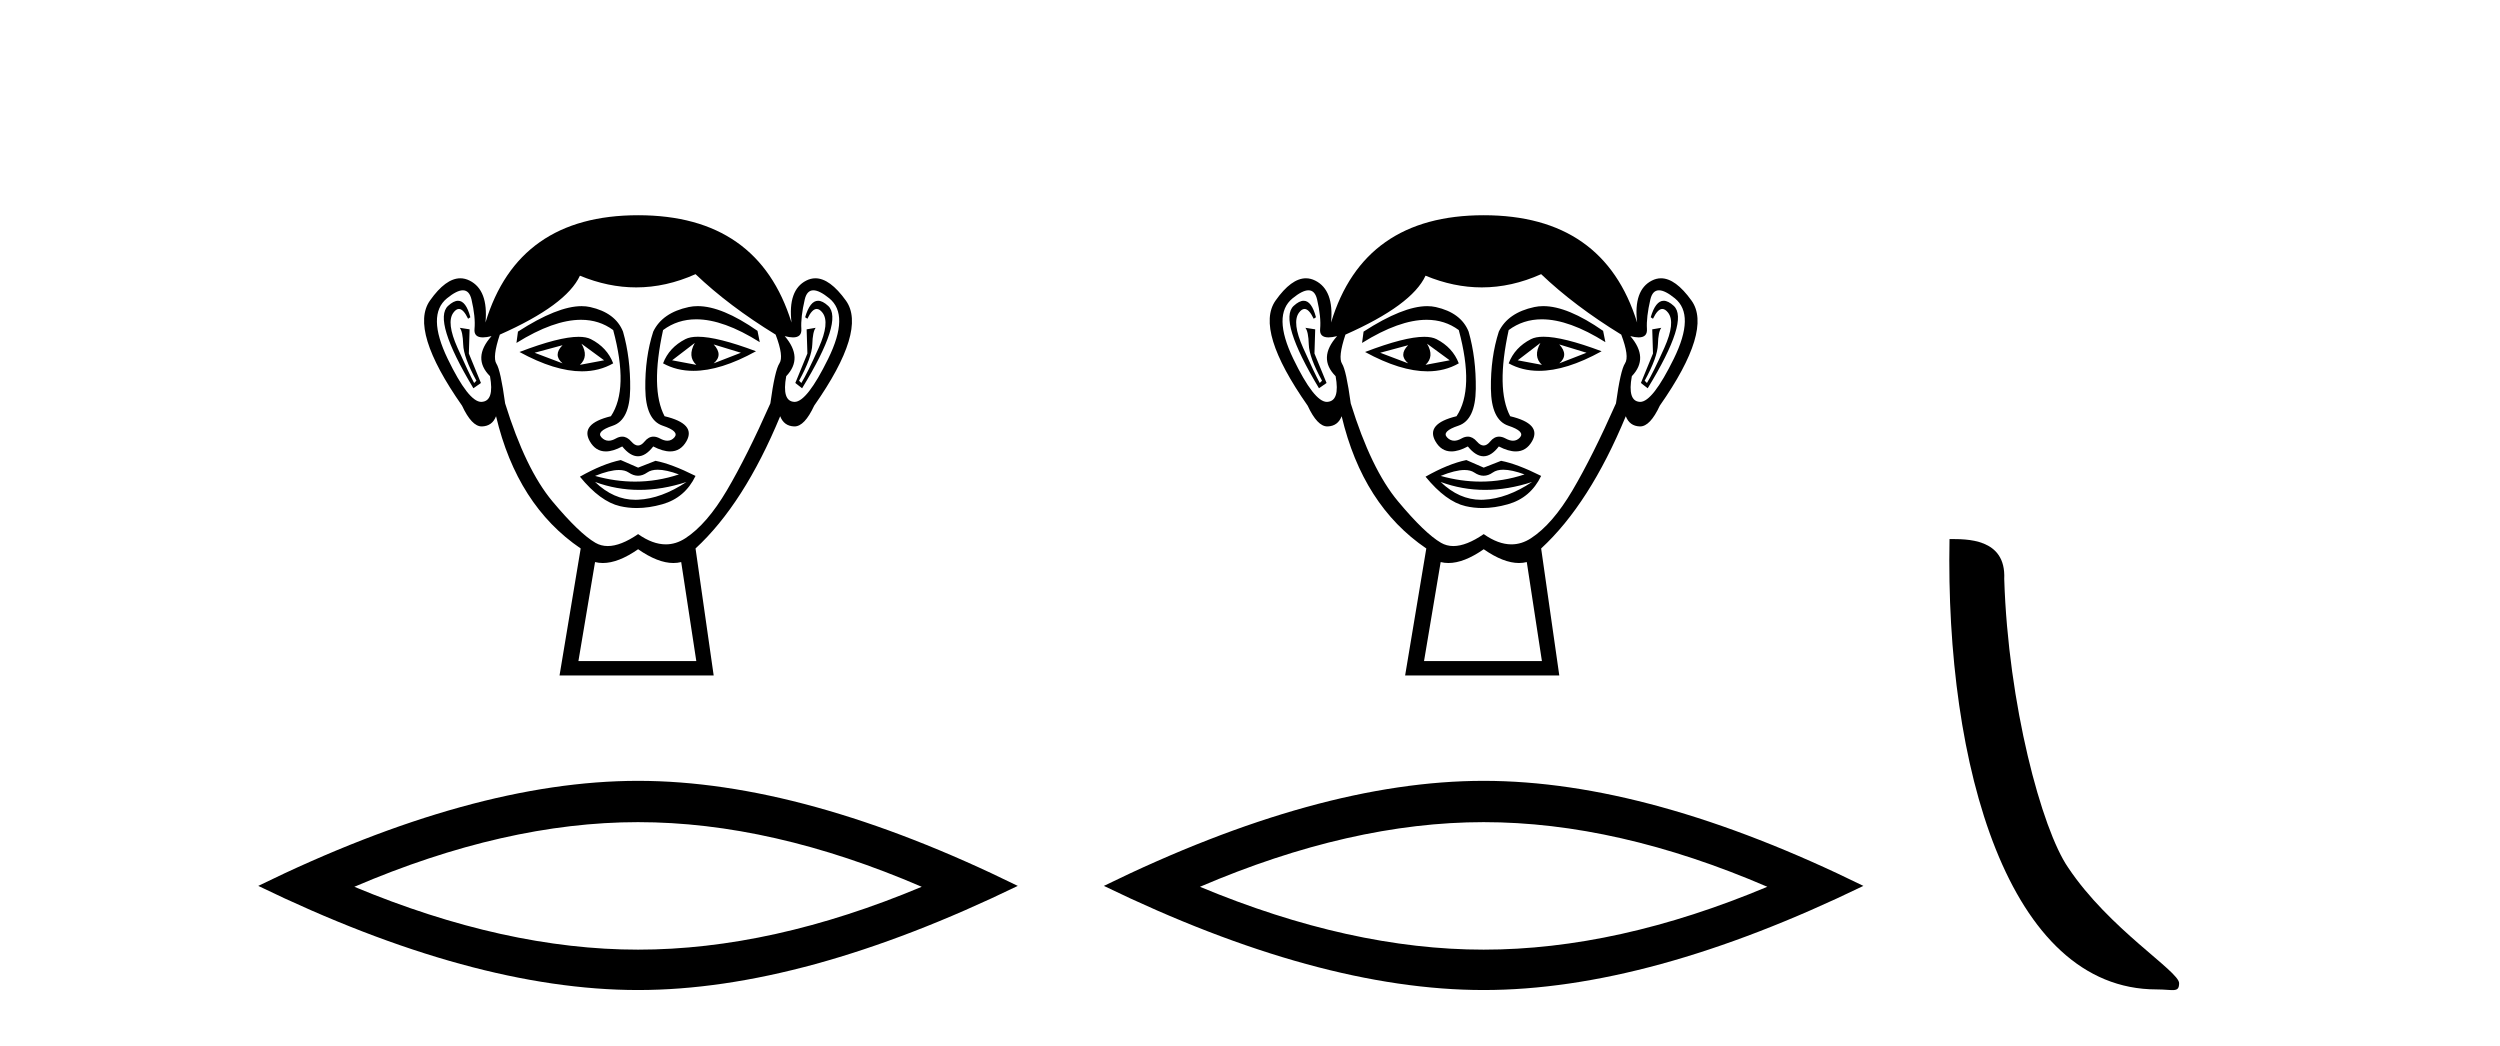 <?xml version='1.0' encoding='UTF-8' standalone='yes'?><svg xmlns='http://www.w3.org/2000/svg' xmlns:xlink='http://www.w3.org/1999/xlink' width='98.0' height='41.0' ><path d='M 22.052 13.532 Q 21.667 13.917 22.052 14.243 L 20.956 13.828 L 22.052 13.532 ZM 27.976 13.502 L 29.043 13.828 L 27.976 14.243 Q 28.361 13.917 27.976 13.502 ZM 22.793 13.473 L 23.681 14.124 L 22.733 14.302 Q 23.089 13.976 22.793 13.473 ZM 27.236 13.443 L 27.236 13.443 Q 26.94 13.976 27.295 14.302 L 26.347 14.124 L 27.236 13.443 ZM 27.36 13.2 Q 27.05 13.2 26.866 13.295 Q 26.229 13.621 25.992 14.243 Q 26.524 14.537 27.182 14.537 Q 28.245 14.537 29.635 13.769 Q 28.12 13.2 27.36 13.2 ZM 22.682 13.203 Q 21.916 13.203 20.364 13.798 Q 21.752 14.556 22.811 14.556 Q 23.492 14.556 24.037 14.243 Q 23.8 13.621 23.163 13.295 Q 22.983 13.203 22.682 13.203 ZM 17.956 11.79 Q 17.782 11.79 17.564 11.991 Q 16.957 12.554 18.557 15.22 L 18.853 15.013 L 18.379 13.858 L 18.408 12.91 L 18.023 12.85 L 18.023 12.85 Q 18.142 12.999 18.157 13.502 Q 18.172 14.006 18.675 14.924 L 18.586 15.013 Q 18.379 14.628 17.935 13.635 Q 17.49 12.643 17.772 12.258 Q 17.879 12.111 17.989 12.111 Q 18.166 12.111 18.349 12.495 L 18.438 12.436 Q 18.267 11.79 17.956 11.79 ZM 32.069 11.79 Q 31.751 11.79 31.561 12.436 L 31.65 12.495 Q 31.832 12.111 32.015 12.111 Q 32.129 12.111 32.242 12.258 Q 32.538 12.643 32.094 13.635 Q 31.65 14.628 31.413 15.013 L 31.324 14.924 Q 31.827 14.006 31.842 13.502 Q 31.857 12.999 31.975 12.85 L 31.975 12.85 L 31.62 12.91 L 31.65 13.858 L 31.176 15.013 L 31.442 15.22 Q 33.071 12.554 32.464 11.991 Q 32.246 11.79 32.069 11.79 ZM 18.144 11.38 Q 18.398 11.38 18.483 11.74 Q 18.645 12.436 18.601 12.895 Q 18.569 13.226 18.93 13.226 Q 19.069 13.226 19.268 13.176 L 19.268 13.176 Q 18.497 14.035 19.208 14.746 Q 19.386 15.724 18.882 15.753 Q 18.874 15.754 18.865 15.754 Q 18.365 15.754 17.549 14.065 Q 16.72 12.347 17.52 11.695 Q 17.907 11.38 18.144 11.38 ZM 31.884 11.38 Q 32.122 11.38 32.509 11.695 Q 33.308 12.347 32.464 14.065 Q 31.634 15.754 31.148 15.754 Q 31.139 15.754 31.131 15.753 Q 30.642 15.724 30.82 14.746 Q 31.501 14.035 30.761 13.176 L 30.761 13.176 Q 30.951 13.226 31.086 13.226 Q 31.434 13.226 31.413 12.895 Q 31.383 12.436 31.546 11.74 Q 31.63 11.38 31.884 11.38 ZM 27.349 12 Q 27.166 12 26.999 12.036 Q 25.962 12.258 25.607 12.999 Q 25.281 14.006 25.296 15.235 Q 25.31 16.464 25.977 16.687 Q 26.643 16.909 26.436 17.146 Q 26.322 17.276 26.162 17.276 Q 26.033 17.276 25.873 17.19 Q 25.737 17.116 25.617 17.116 Q 25.422 17.116 25.266 17.309 Q 25.14 17.464 25.01 17.464 Q 24.881 17.464 24.748 17.309 Q 24.583 17.116 24.39 17.116 Q 24.271 17.116 24.14 17.19 Q 23.988 17.276 23.859 17.276 Q 23.7 17.276 23.578 17.146 Q 23.355 16.909 24.022 16.687 Q 24.688 16.464 24.703 15.25 Q 24.718 14.035 24.422 12.999 Q 24.126 12.258 23.133 12.036 Q 22.977 12.001 22.799 12.001 Q 21.851 12.001 20.304 12.999 L 20.245 13.443 Q 21.702 12.536 22.776 12.536 Q 23.492 12.536 24.037 12.939 Q 24.659 15.25 23.948 16.316 Q 22.733 16.612 23.118 17.294 Q 23.345 17.696 23.748 17.696 Q 24.028 17.696 24.392 17.501 Q 24.703 17.886 25.007 17.886 Q 25.31 17.886 25.607 17.501 Q 25.983 17.696 26.27 17.696 Q 26.683 17.696 26.91 17.294 Q 27.295 16.612 26.051 16.316 Q 25.488 15.25 25.992 12.939 Q 26.558 12.517 27.292 12.517 Q 28.36 12.517 29.783 13.413 L 29.694 12.969 Q 28.303 12 27.349 12 ZM 25.781 18.413 Q 26.112 18.413 26.614 18.597 Q 25.767 18.879 24.895 18.879 Q 24.12 18.879 23.326 18.656 Q 23.899 18.424 24.261 18.424 Q 24.498 18.424 24.644 18.523 Q 24.829 18.649 25.01 18.649 Q 25.192 18.649 25.37 18.523 Q 25.525 18.413 25.781 18.413 ZM 23.326 18.893 Q 24.17 19.204 25.066 19.204 Q 25.962 19.204 26.91 18.893 L 26.91 18.893 Q 25.932 19.545 25.014 19.589 Q 24.962 19.592 24.911 19.592 Q 24.052 19.592 23.326 18.893 ZM 24.333 18.034 Q 23.622 18.182 22.733 18.686 Q 23.533 19.664 24.303 19.841 Q 24.622 19.915 24.961 19.915 Q 25.441 19.915 25.962 19.767 Q 26.851 19.515 27.265 18.656 Q 26.318 18.182 25.696 18.064 L 25.014 18.331 L 24.333 18.034 ZM 27.265 10.747 Q 28.569 11.991 30.405 13.117 Q 30.731 13.976 30.554 14.243 Q 30.376 14.509 30.198 15.813 Q 29.28 17.886 28.495 19.219 Q 27.71 20.552 26.866 21.1 Q 26.498 21.339 26.1 21.339 Q 25.583 21.339 25.014 20.937 Q 24.332 21.405 23.824 21.405 Q 23.559 21.405 23.341 21.278 Q 22.704 20.908 21.652 19.649 Q 20.601 18.39 19.801 15.813 Q 19.623 14.509 19.46 14.258 Q 19.297 14.006 19.593 13.117 Q 22.2 11.962 22.733 10.807 Q 23.839 11.266 24.938 11.266 Q 26.106 11.266 27.265 10.747 ZM 25.014 21.53 Q 25.789 22.07 26.397 22.07 Q 26.556 22.07 26.703 22.033 L 27.295 25.914 L 22.674 25.914 L 23.326 22.033 Q 23.473 22.07 23.631 22.07 Q 24.239 22.07 25.014 21.53 ZM 25.014 8.437 Q 20.304 8.437 19.031 12.643 Q 19.149 11.369 18.408 10.999 Q 18.229 10.909 18.045 10.909 Q 17.47 10.909 16.853 11.784 Q 16.039 12.939 18.112 15.902 Q 18.491 16.716 18.883 16.716 Q 18.89 16.716 18.897 16.716 Q 19.297 16.701 19.445 16.316 Q 20.275 19.812 22.763 21.5 L 21.934 26.477 L 27.976 26.477 L 27.265 21.5 Q 29.161 19.752 30.583 16.316 Q 30.731 16.701 31.131 16.716 Q 31.138 16.716 31.145 16.716 Q 31.538 16.716 31.916 15.902 Q 33.99 12.939 33.16 11.784 Q 32.532 10.909 31.964 10.909 Q 31.781 10.909 31.605 10.999 Q 30.879 11.369 31.027 12.643 Q 29.724 8.437 25.014 8.437 Z' style='fill:#000000;stroke:none' /><path d='M 25.011 32.228 Q 30.254 32.228 36.132 34.762 Q 30.254 37.226 25.011 37.226 Q 19.802 37.226 13.89 34.762 Q 19.802 32.228 25.011 32.228 ZM 25.011 30.609 Q 18.535 30.609 10.124 34.727 Q 18.535 38.809 25.011 38.809 Q 31.486 38.809 39.897 34.727 Q 31.521 30.609 25.011 30.609 Z' style='fill:#000000;stroke:none' /><path d='M 55.2 13.532 Q 54.815 13.917 55.2 14.243 L 54.104 13.828 L 55.2 13.532 ZM 61.124 13.502 L 62.191 13.828 L 61.124 14.243 Q 61.509 13.917 61.124 13.502 ZM 55.94 13.473 L 56.829 14.124 L 55.881 14.302 Q 56.237 13.976 55.94 13.473 ZM 60.384 13.443 L 60.384 13.443 Q 60.087 13.976 60.443 14.302 L 59.495 14.124 L 60.384 13.443 ZM 60.507 13.2 Q 60.198 13.2 60.013 13.295 Q 59.376 13.621 59.14 14.243 Q 59.672 14.537 60.33 14.537 Q 61.393 14.537 62.783 13.769 Q 61.268 13.2 60.507 13.2 ZM 55.83 13.203 Q 55.064 13.203 53.511 13.798 Q 54.9 14.556 55.959 14.556 Q 56.64 14.556 57.184 14.243 Q 56.947 13.621 56.311 13.295 Q 56.131 13.203 55.83 13.203 ZM 51.104 11.79 Q 50.93 11.79 50.712 11.991 Q 50.105 12.554 51.704 15.22 L 52.001 15.013 L 51.527 13.858 L 51.556 12.91 L 51.171 12.85 L 51.171 12.85 Q 51.29 12.999 51.304 13.502 Q 51.319 14.006 51.823 14.924 L 51.734 15.013 Q 51.527 14.628 51.082 13.635 Q 50.638 12.643 50.919 12.258 Q 51.027 12.111 51.137 12.111 Q 51.314 12.111 51.497 12.495 L 51.586 12.436 Q 51.415 11.79 51.104 11.79 ZM 65.217 11.79 Q 64.898 11.79 64.708 12.436 L 64.797 12.495 Q 64.98 12.111 65.163 12.111 Q 65.276 12.111 65.39 12.258 Q 65.686 12.643 65.242 13.635 Q 64.797 14.628 64.56 15.013 L 64.471 14.924 Q 64.975 14.006 64.99 13.502 Q 65.005 12.999 65.123 12.85 L 65.123 12.85 L 64.768 12.91 L 64.797 13.858 L 64.323 15.013 L 64.59 15.22 Q 66.219 12.554 65.612 11.991 Q 65.394 11.79 65.217 11.79 ZM 51.292 11.38 Q 51.546 11.38 51.63 11.74 Q 51.793 12.436 51.749 12.895 Q 51.717 13.226 52.077 13.226 Q 52.217 13.226 52.415 13.176 L 52.415 13.176 Q 51.645 14.035 52.356 14.746 Q 52.534 15.724 52.03 15.753 Q 52.022 15.754 52.013 15.754 Q 51.513 15.754 50.697 14.065 Q 49.868 12.347 50.668 11.695 Q 51.054 11.38 51.292 11.38 ZM 65.032 11.38 Q 65.27 11.38 65.656 11.695 Q 66.456 12.347 65.612 14.065 Q 64.782 15.754 64.296 15.754 Q 64.287 15.754 64.279 15.753 Q 63.79 15.724 63.968 14.746 Q 64.649 14.035 63.909 13.176 L 63.909 13.176 Q 64.099 13.226 64.234 13.226 Q 64.582 13.226 64.56 12.895 Q 64.531 12.436 64.694 11.74 Q 64.778 11.38 65.032 11.38 ZM 60.497 12 Q 60.314 12 60.147 12.036 Q 59.11 12.258 58.754 12.999 Q 58.429 14.006 58.443 15.235 Q 58.458 16.464 59.125 16.687 Q 59.791 16.909 59.584 17.146 Q 59.469 17.276 59.31 17.276 Q 59.18 17.276 59.021 17.19 Q 58.885 17.116 58.764 17.116 Q 58.569 17.116 58.414 17.309 Q 58.288 17.464 58.158 17.464 Q 58.029 17.464 57.895 17.309 Q 57.731 17.116 57.538 17.116 Q 57.418 17.116 57.288 17.19 Q 57.135 17.276 57.007 17.276 Q 56.848 17.276 56.725 17.146 Q 56.503 16.909 57.17 16.687 Q 57.836 16.464 57.851 15.25 Q 57.866 14.035 57.57 12.999 Q 57.273 12.258 56.281 12.036 Q 56.124 12.001 55.947 12.001 Q 54.999 12.001 53.452 12.999 L 53.393 13.443 Q 54.85 12.536 55.924 12.536 Q 56.639 12.536 57.184 12.939 Q 57.807 15.25 57.096 16.316 Q 55.881 16.612 56.266 17.294 Q 56.493 17.696 56.896 17.696 Q 57.175 17.696 57.54 17.501 Q 57.851 17.886 58.155 17.886 Q 58.458 17.886 58.754 17.501 Q 59.131 17.696 59.418 17.696 Q 59.831 17.696 60.058 17.294 Q 60.443 16.612 59.199 16.316 Q 58.636 15.25 59.14 12.939 Q 59.706 12.517 60.44 12.517 Q 61.508 12.517 62.931 13.413 L 62.842 12.969 Q 61.451 12 60.497 12 ZM 58.929 18.413 Q 59.26 18.413 59.762 18.597 Q 58.915 18.879 58.043 18.879 Q 57.268 18.879 56.474 18.656 Q 57.047 18.424 57.409 18.424 Q 57.645 18.424 57.792 18.523 Q 57.977 18.649 58.158 18.649 Q 58.34 18.649 58.517 18.523 Q 58.672 18.413 58.929 18.413 ZM 56.474 18.893 Q 57.318 19.204 58.214 19.204 Q 59.11 19.204 60.058 18.893 L 60.058 18.893 Q 59.08 19.545 58.162 19.589 Q 58.11 19.592 58.058 19.592 Q 57.2 19.592 56.474 18.893 ZM 57.481 18.034 Q 56.77 18.182 55.881 18.686 Q 56.681 19.664 57.451 19.841 Q 57.77 19.915 58.109 19.915 Q 58.589 19.915 59.11 19.767 Q 59.999 19.515 60.413 18.656 Q 59.465 18.182 58.843 18.064 L 58.162 18.331 L 57.481 18.034 ZM 60.413 10.747 Q 61.717 11.991 63.553 13.117 Q 63.879 13.976 63.701 14.243 Q 63.524 14.509 63.346 15.813 Q 62.428 17.886 61.643 19.219 Q 60.858 20.552 60.013 21.1 Q 59.646 21.339 59.248 21.339 Q 58.731 21.339 58.162 20.937 Q 57.48 21.405 56.971 21.405 Q 56.706 21.405 56.488 21.278 Q 55.851 20.908 54.8 19.649 Q 53.748 18.39 52.949 15.813 Q 52.771 14.509 52.608 14.258 Q 52.445 14.006 52.741 13.117 Q 55.348 11.962 55.881 10.807 Q 56.987 11.266 58.086 11.266 Q 59.254 11.266 60.413 10.747 ZM 58.162 21.53 Q 58.937 22.07 59.545 22.07 Q 59.703 22.07 59.85 22.033 L 60.443 25.914 L 55.822 25.914 L 56.474 22.033 Q 56.621 22.07 56.779 22.07 Q 57.387 22.07 58.162 21.53 ZM 58.162 8.437 Q 53.452 8.437 52.178 12.643 Q 52.297 11.369 51.556 10.999 Q 51.377 10.909 51.192 10.909 Q 50.618 10.909 50.001 11.784 Q 49.187 12.939 51.26 15.902 Q 51.638 16.716 52.031 16.716 Q 52.038 16.716 52.045 16.716 Q 52.445 16.701 52.593 16.316 Q 53.422 19.812 55.911 21.5 L 55.081 26.477 L 61.124 26.477 L 60.413 21.5 Q 62.309 19.752 63.731 16.316 Q 63.879 16.701 64.279 16.716 Q 64.286 16.716 64.293 16.716 Q 64.686 16.716 65.064 15.902 Q 67.137 12.939 66.308 11.784 Q 65.68 10.909 65.111 10.909 Q 64.929 10.909 64.753 10.999 Q 64.027 11.369 64.175 12.643 Q 62.872 8.437 58.162 8.437 Z' style='fill:#000000;stroke:none' /><path d='M 58.158 32.228 Q 63.402 32.228 69.279 34.762 Q 63.402 37.226 58.158 37.226 Q 52.95 37.226 47.038 34.762 Q 52.95 32.228 58.158 32.228 ZM 58.158 30.609 Q 51.683 30.609 43.272 34.727 Q 51.683 38.809 58.158 38.809 Q 64.634 38.809 73.045 34.727 Q 64.669 30.609 58.158 30.609 Z' style='fill:#000000;stroke:none' /><path d='M 84.537 38.785 C 85.191 38.785 85.422 38.932 85.421 38.539 C 85.421 38.071 82.675 36.418 81.068 34.004 C 80.036 32.504 78.719 27.607 78.566 22.695 C 78.643 21.083 77.061 21.132 76.421 21.132 C 76.25 30.016 78.724 38.785 84.537 38.785 Z' style='fill:#000000;stroke:none' /></svg>